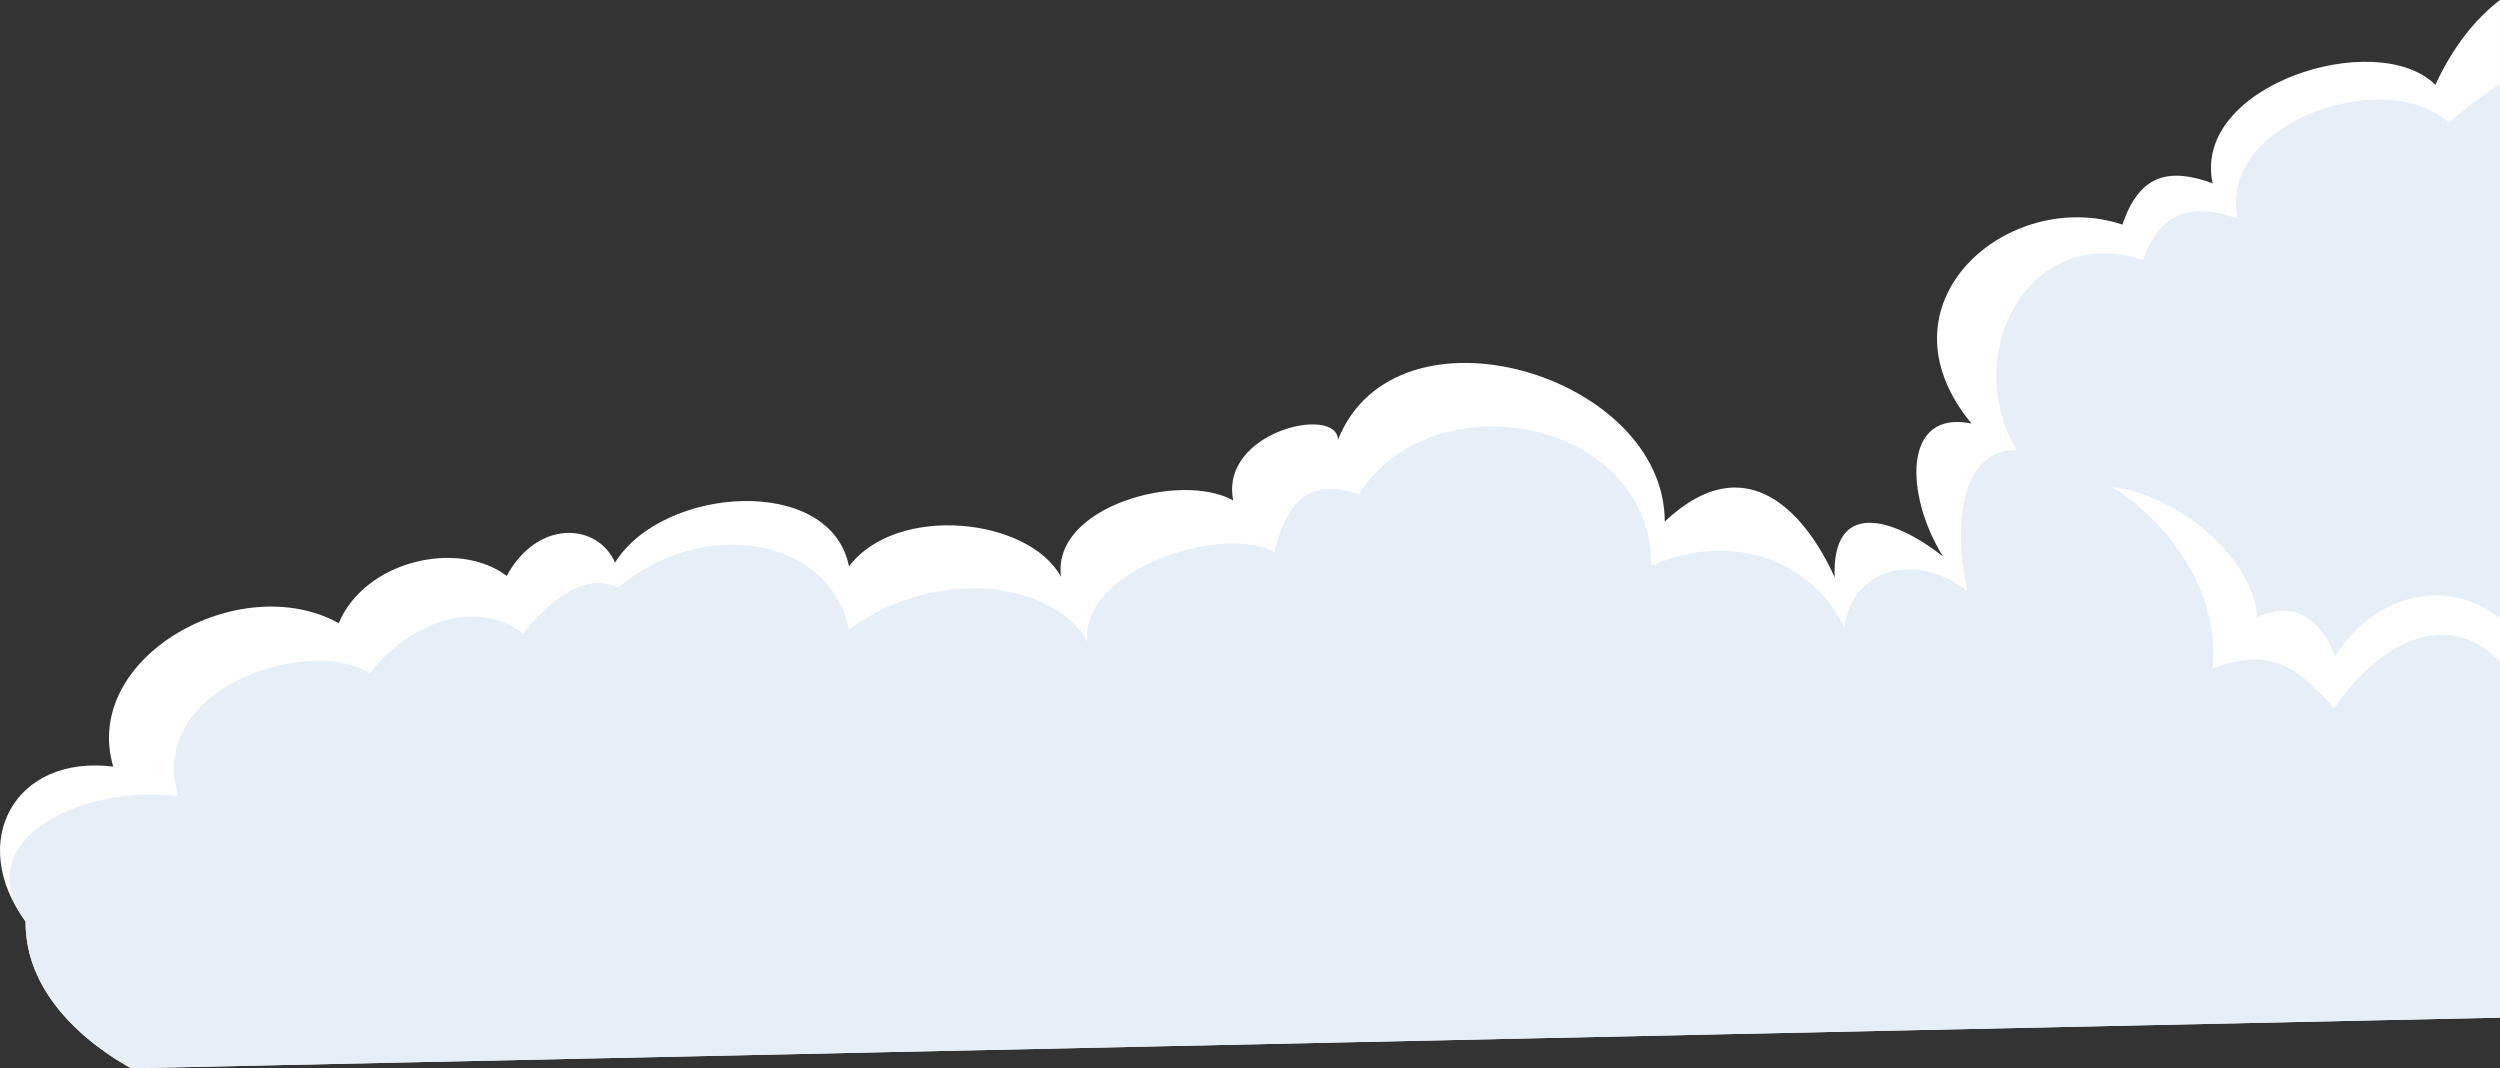 <?xml version="1.0" encoding="utf-8"?>
<!-- Generator: Adobe Illustrator 15.1.0, SVG Export Plug-In . SVG Version: 6.00 Build 0)  -->
<!DOCTYPE svg PUBLIC "-//W3C//DTD SVG 1.1//EN" "http://www.w3.org/Graphics/SVG/1.1/DTD/svg11.dtd">
<svg version="1.1" id="Layer_1" xmlns="http://www.w3.org/2000/svg" xmlns:xlink="http://www.w3.org/1999/xlink" x="0px" y="0px"
	 width="494.886px" height="211.473px" viewBox="0 0 494.886 211.473" enable-background="new 0 0 494.886 211.473"
	 xml:space="preserve">
<rect x="0" y="0" width="494.886" height="211.473" fill="#333333" stroke="none"/>
<path fill="#FFFFFF" d="M494.886,0c-4.787,3.673-9.232,9.1-12.793,16.787c-11.564-11.441-48.26,0-44.098,19.486
	c-9.004-3.237-14.512-1.512-17.867,8.186c-22.432-7.507-49.621,15.489-29.85,39.387c-13.754-2.854-13.172,14.279-5.654,26.297
	c-10.014-7.825-22.012-11.297-21.449,4.14c-5.414-12.021-17.145-26.543-33.633-11.04c-0.002-29.083-53.155-44.998-64.688-16.188
	c-0.133-6.915-23.451-1.667-20.736,12.007c-10.525-5.841-36.027,1.263-34.074,15.146c-6.357-11.734-32.521-14.559-41.984-2.093
	c-3.618-18.247-36.813-15.985-46.307-0.754c-3.556-7.951-15.389-8.538-21.446,2.64c-9.665-7.281-28.076-3.015-33.254,9.359
	c-19.588-10.815-51.027,6.774-44.636,28.393c-19.536-2.43-28.969,14.864-17.346,30.682c-0.173,18.711,20.859,28.868,20.859,29.039
	l468.955-10.024V0L494.886,0z"/>
<path fill="#E6EEF8" d="M494.886,16.606c-3.51,2.24-6.936,4.827-10.16,7.786c-11.564-11.44-45.92-0.585-41.758,18.902
	c-9.004-3.238-15.391-1.512-18.744,8.185c-22.432-7.507-36.311,18.415-25.021,37.631c-10.828-0.221-12.734,14.134-9.75,27.906
	c-10.016-7.825-22.742-4.716-24.375,7.21c-5.414-12.021-21.094-19.813-38.166-12.211c-0.002-29.082-43.211-37.392-57.959-14.138
	c-6.568-2.235-13.506-2.253-16.642,11.421c-10.525-5.84-38.953,3.896-37,17.78c-6.357-11.735-29.888-15.438-47.25-2.387
	c-3.618-18.247-28.623-22.714-45.722-8.358c-5.311-2.687-11.878,0.528-18.813,9.074c-9.664-7.281-22.811-1.844-30.329,7.897
	c-11.982-7.599-44.298,2.679-37.908,24.296c-19.536-2.429-41.841,9.015-30.218,24.831C4.898,201.143,25.93,211.3,25.93,211.471
	l468.956-10.025V16.606L494.886,16.606z"/>
<path fill="#FFFFFF" d="M418.132,96.44c10.975,6.759,21.432,20.782,19.861,35.868c11.438-4.115,16.271-0.813,24.078,7.952
	c7.779-11.81,21.781-20.786,32.812-9.219v-8.672c-9.41-7.624-24.061-5.85-32.633,7.517c-1.871-4.917-6.391-11.854-15.453-7.684
	C445.958,109.761,430.093,97.594,418.132,96.44z"/>
</svg>
